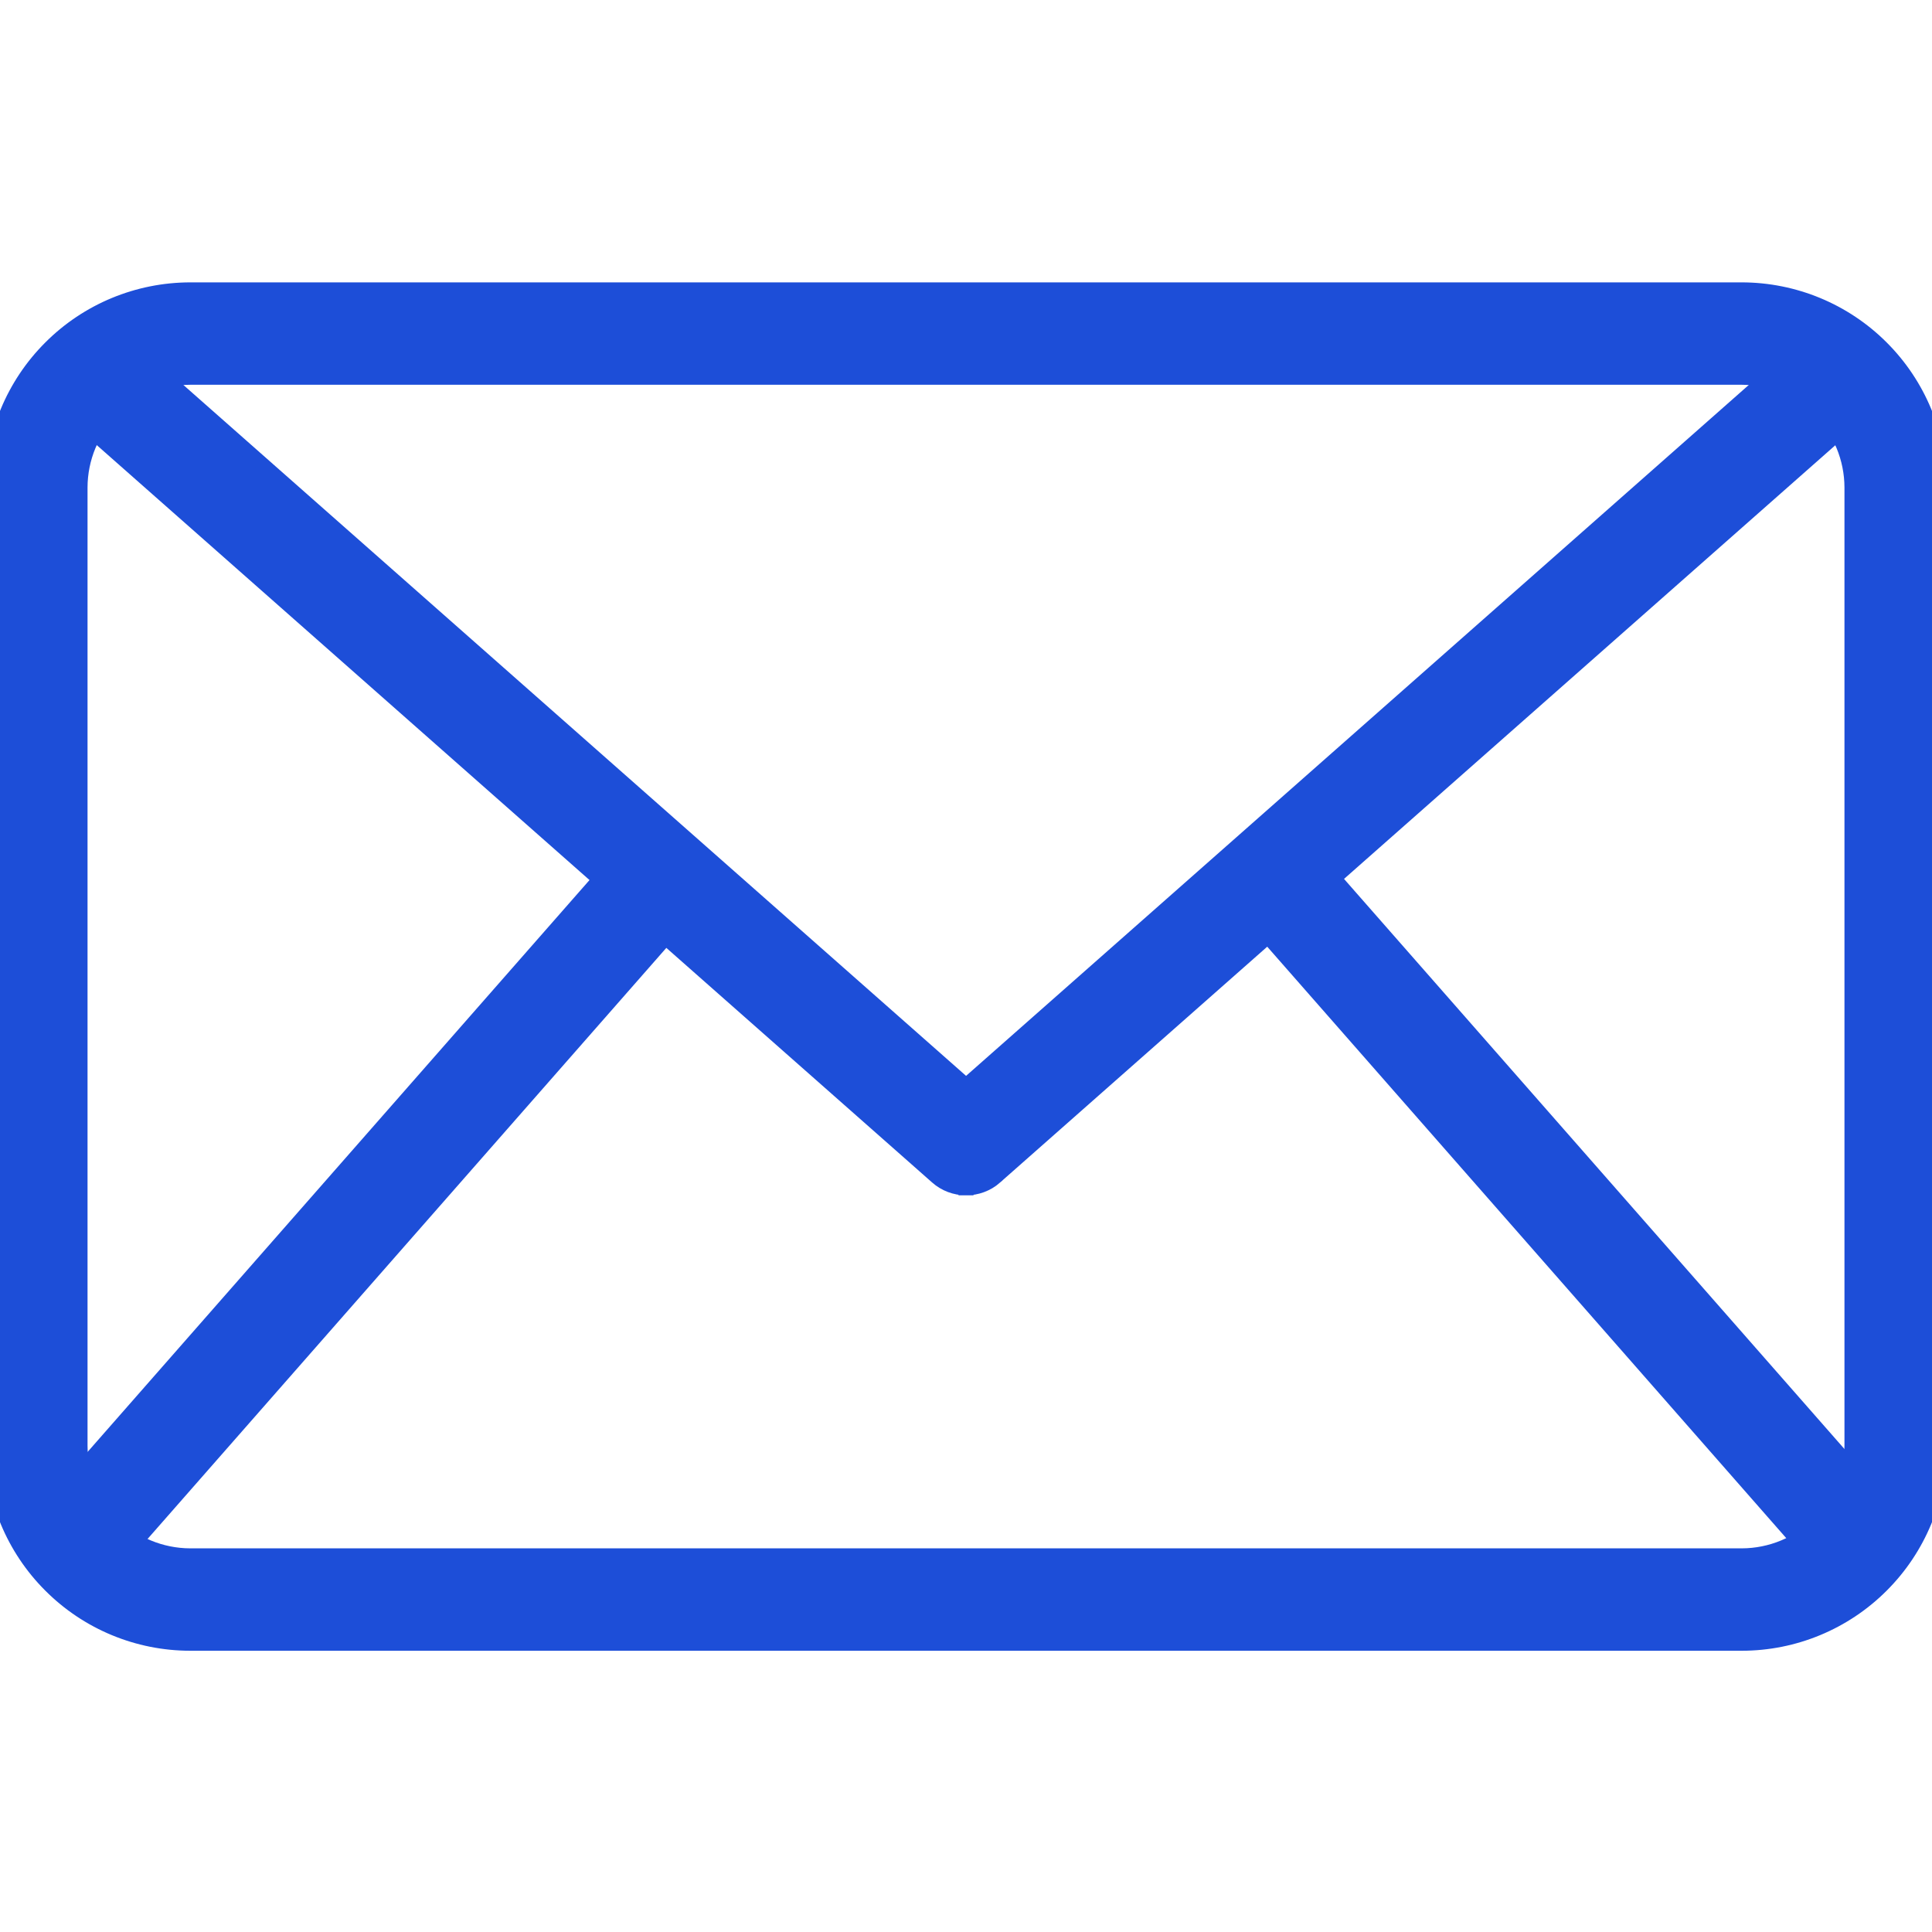 <svg width="26" height="26" viewBox="0 0 26 26" fill="none" xmlns="http://www.w3.org/2000/svg">
<g clip-path="url(#clip0_5054_21877)">
<path d="M23.44 22.115H23.44C24.145 22.115 24.822 21.834 25.32 21.335C25.819 20.837 26.099 20.161 26.1 19.455V19.455V6.56V6.56C26.099 5.854 25.819 5.178 25.32 4.68C24.822 4.181 24.145 3.901 23.44 3.9H23.44L2.56 3.9L2.56 3.9C1.854 3.901 1.178 4.181 0.68 4.68C0.181 5.178 -0.099 5.854 -0.1 6.56V6.56L-0.1 19.455L-0.1 19.455C-0.099 20.161 0.181 20.837 0.68 21.335C1.178 21.834 1.854 22.115 2.56 22.115H2.56H23.44ZM1.513 5.513C1.79 5.235 2.167 5.079 2.56 5.078C2.56 5.078 2.56 5.078 2.56 5.078H23.44C23.44 5.078 23.44 5.078 23.44 5.078C23.833 5.079 24.21 5.235 24.487 5.513C24.765 5.79 24.921 6.167 24.922 6.56V19.455C24.921 19.848 24.765 20.225 24.487 20.503C24.209 20.78 23.833 20.936 23.44 20.937H2.56C2.167 20.936 1.79 20.78 1.513 20.503C1.235 20.225 1.079 19.848 1.078 19.455V6.56C1.079 6.167 1.235 5.79 1.513 5.513Z" fill="#1D4ED8" stroke="#1D4ED8" stroke-width="0.2"/>
<path d="M13 15.986C13.144 15.987 13.283 15.935 13.391 15.841L13.391 15.84L25.181 5.433L25.256 5.367L25.19 5.292L24.542 4.558L24.476 4.483L24.401 4.549L13.001 14.612L1.6 4.548L1.525 4.482L1.459 4.557L0.812 5.29L0.746 5.365L0.821 5.432L12.611 15.839L12.611 15.839C12.718 15.934 12.857 15.986 13 15.986ZM13 15.986C13 15.986 13 15.986 13 15.986L13.001 15.886L13.001 15.986C13.001 15.986 13 15.986 13 15.986Z" fill="#1D4ED8" stroke="#1D4ED8" stroke-width="0.2"/>
<path d="M0.546 20.412L0.48 20.488L0.555 20.553L1.291 21.199L1.366 21.265L1.432 21.19L9.352 12.166L9.418 12.09L9.343 12.024L8.607 11.379L8.532 11.313L8.466 11.388L0.546 20.412Z" fill="#1D4ED8" stroke="#1D4ED8" stroke-width="0.2"/>
<path d="M16.684 12.016L16.609 12.082L16.675 12.157L24.595 21.182L24.661 21.257L24.736 21.191L25.472 20.545L25.547 20.479L25.482 20.404L17.561 11.38L17.495 11.304L17.42 11.37L16.684 12.016Z" fill="#1D4ED8" stroke="#1D4ED8" stroke-width="0.2"/>
</g>
<defs>
<clipPath id="clip0_5054_21877">
<rect width="26" height="26" fill="white"/>
</clipPath>
</defs>
</svg>

